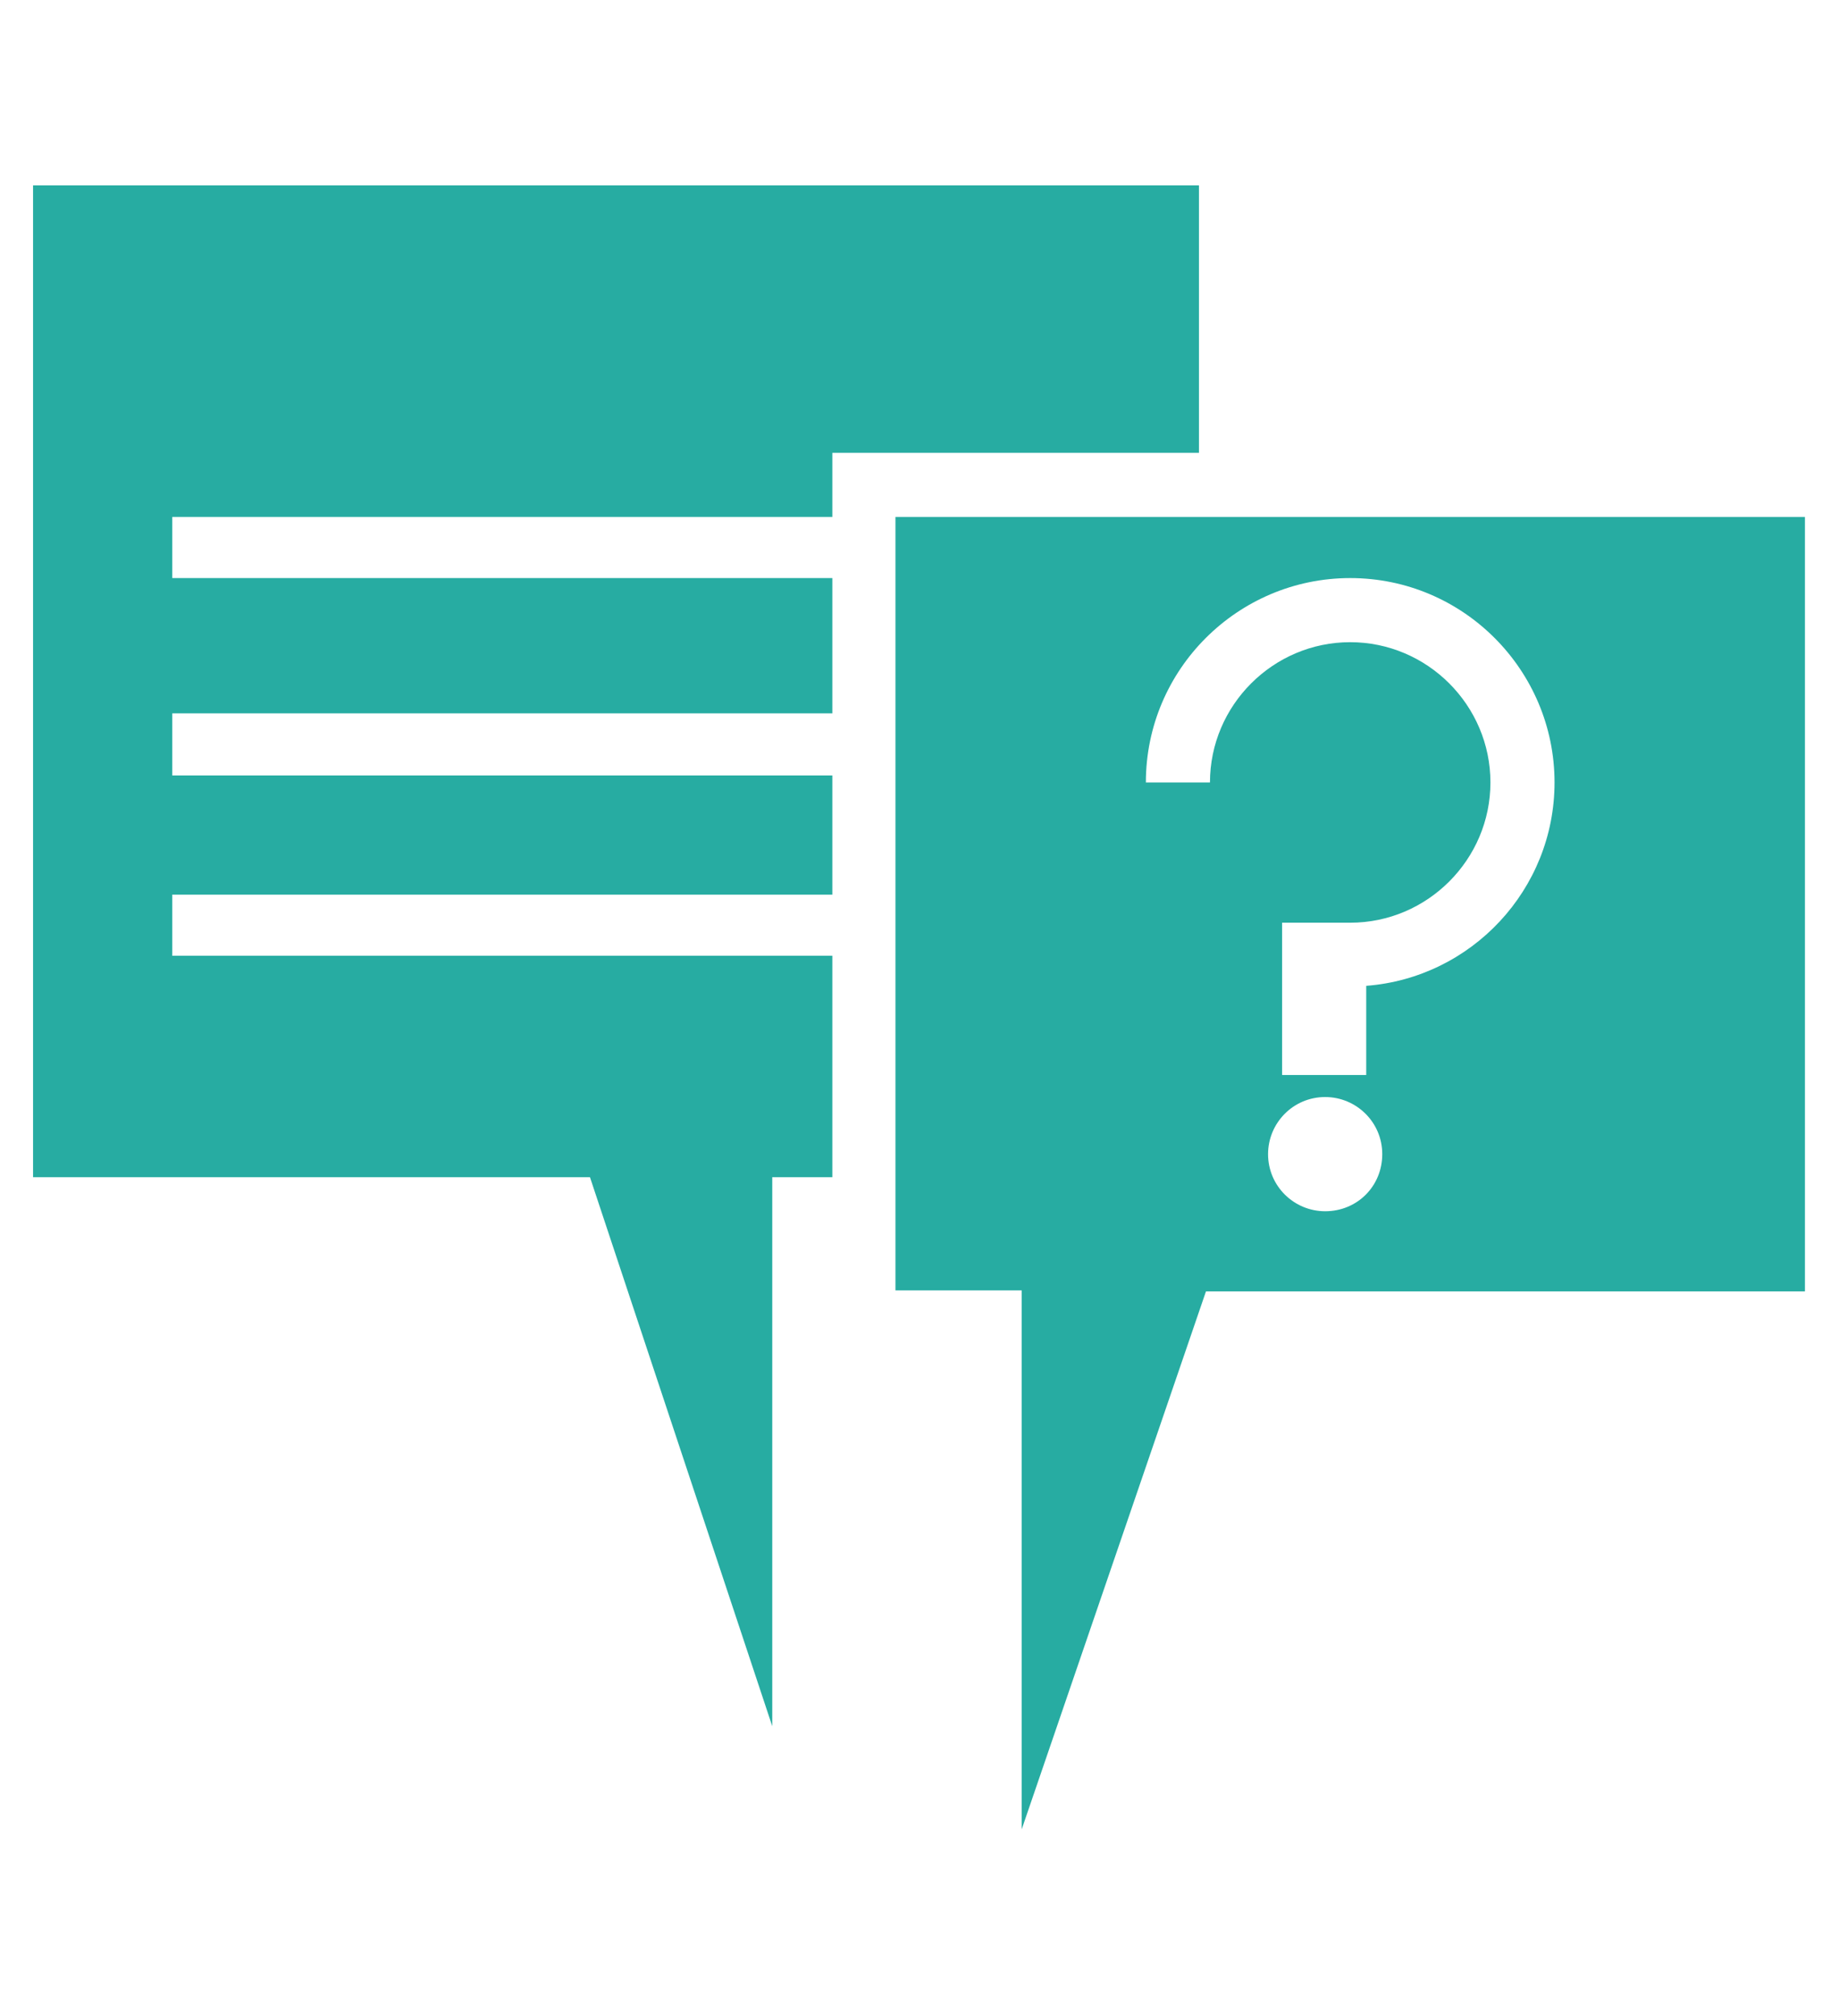 <?xml version="1.0" encoding="utf-8"?>
<!-- Generator: Adobe Illustrator 22.0.0, SVG Export Plug-In . SVG Version: 6.00 Build 0)  -->
<svg version="1.1" id="Layer_1" xmlns="http://www.w3.org/2000/svg" xmlns:xlink="http://www.w3.org/1999/xlink" x="0px" y="0px"
	 viewBox="0 0 183.6 201.2" style="enable-background:new 0 0 183.6 201.2;" xml:space="preserve">
<style type="text/css">
	.st0{fill:#27ACA2;}
</style>
<g id="XMLID_36_">
	<g>
		<path class="st0" d="M180.2,51.6v77.3h-59.8L102,182.6v-53.8H89.4V51.6H180.2z M136.4,98.4c10.5-0.8,18.8-9.6,18.8-20.3
			c0-11.2-9.1-20.4-20.4-20.4c-11.2,0-20.4,9.1-20.4,20.4h6.4c0-7.7,6.3-14,14-14c7.7,0,14,6.3,14,14c0,7.7-6.3,14-14,14H128v15.2
			h8.4V98.4z M138,115.2c0-3.2-2.6-5.7-5.7-5.7c-3.2,0-5.7,2.6-5.7,5.7c0,3.2,2.6,5.7,5.7,5.7C135.5,120.9,138,118.4,138,115.2z"/>
		<polygon class="st0" points="119.7,18.5 119.7,45.2 83.1,45.2 83.1,51.6 17.2,51.6 17.2,57.7 83.1,57.7 83.1,71.2 17.2,71.2 
			17.2,77.4 83.1,77.4 83.1,89.3 17.2,89.3 17.2,95.4 83.1,95.4 83.1,117.5 77.1,117.5 77.1,172.3 58.9,117.5 3.3,117.5 3.3,18.5 		
			"/>
	</g>
</g>
</svg>
